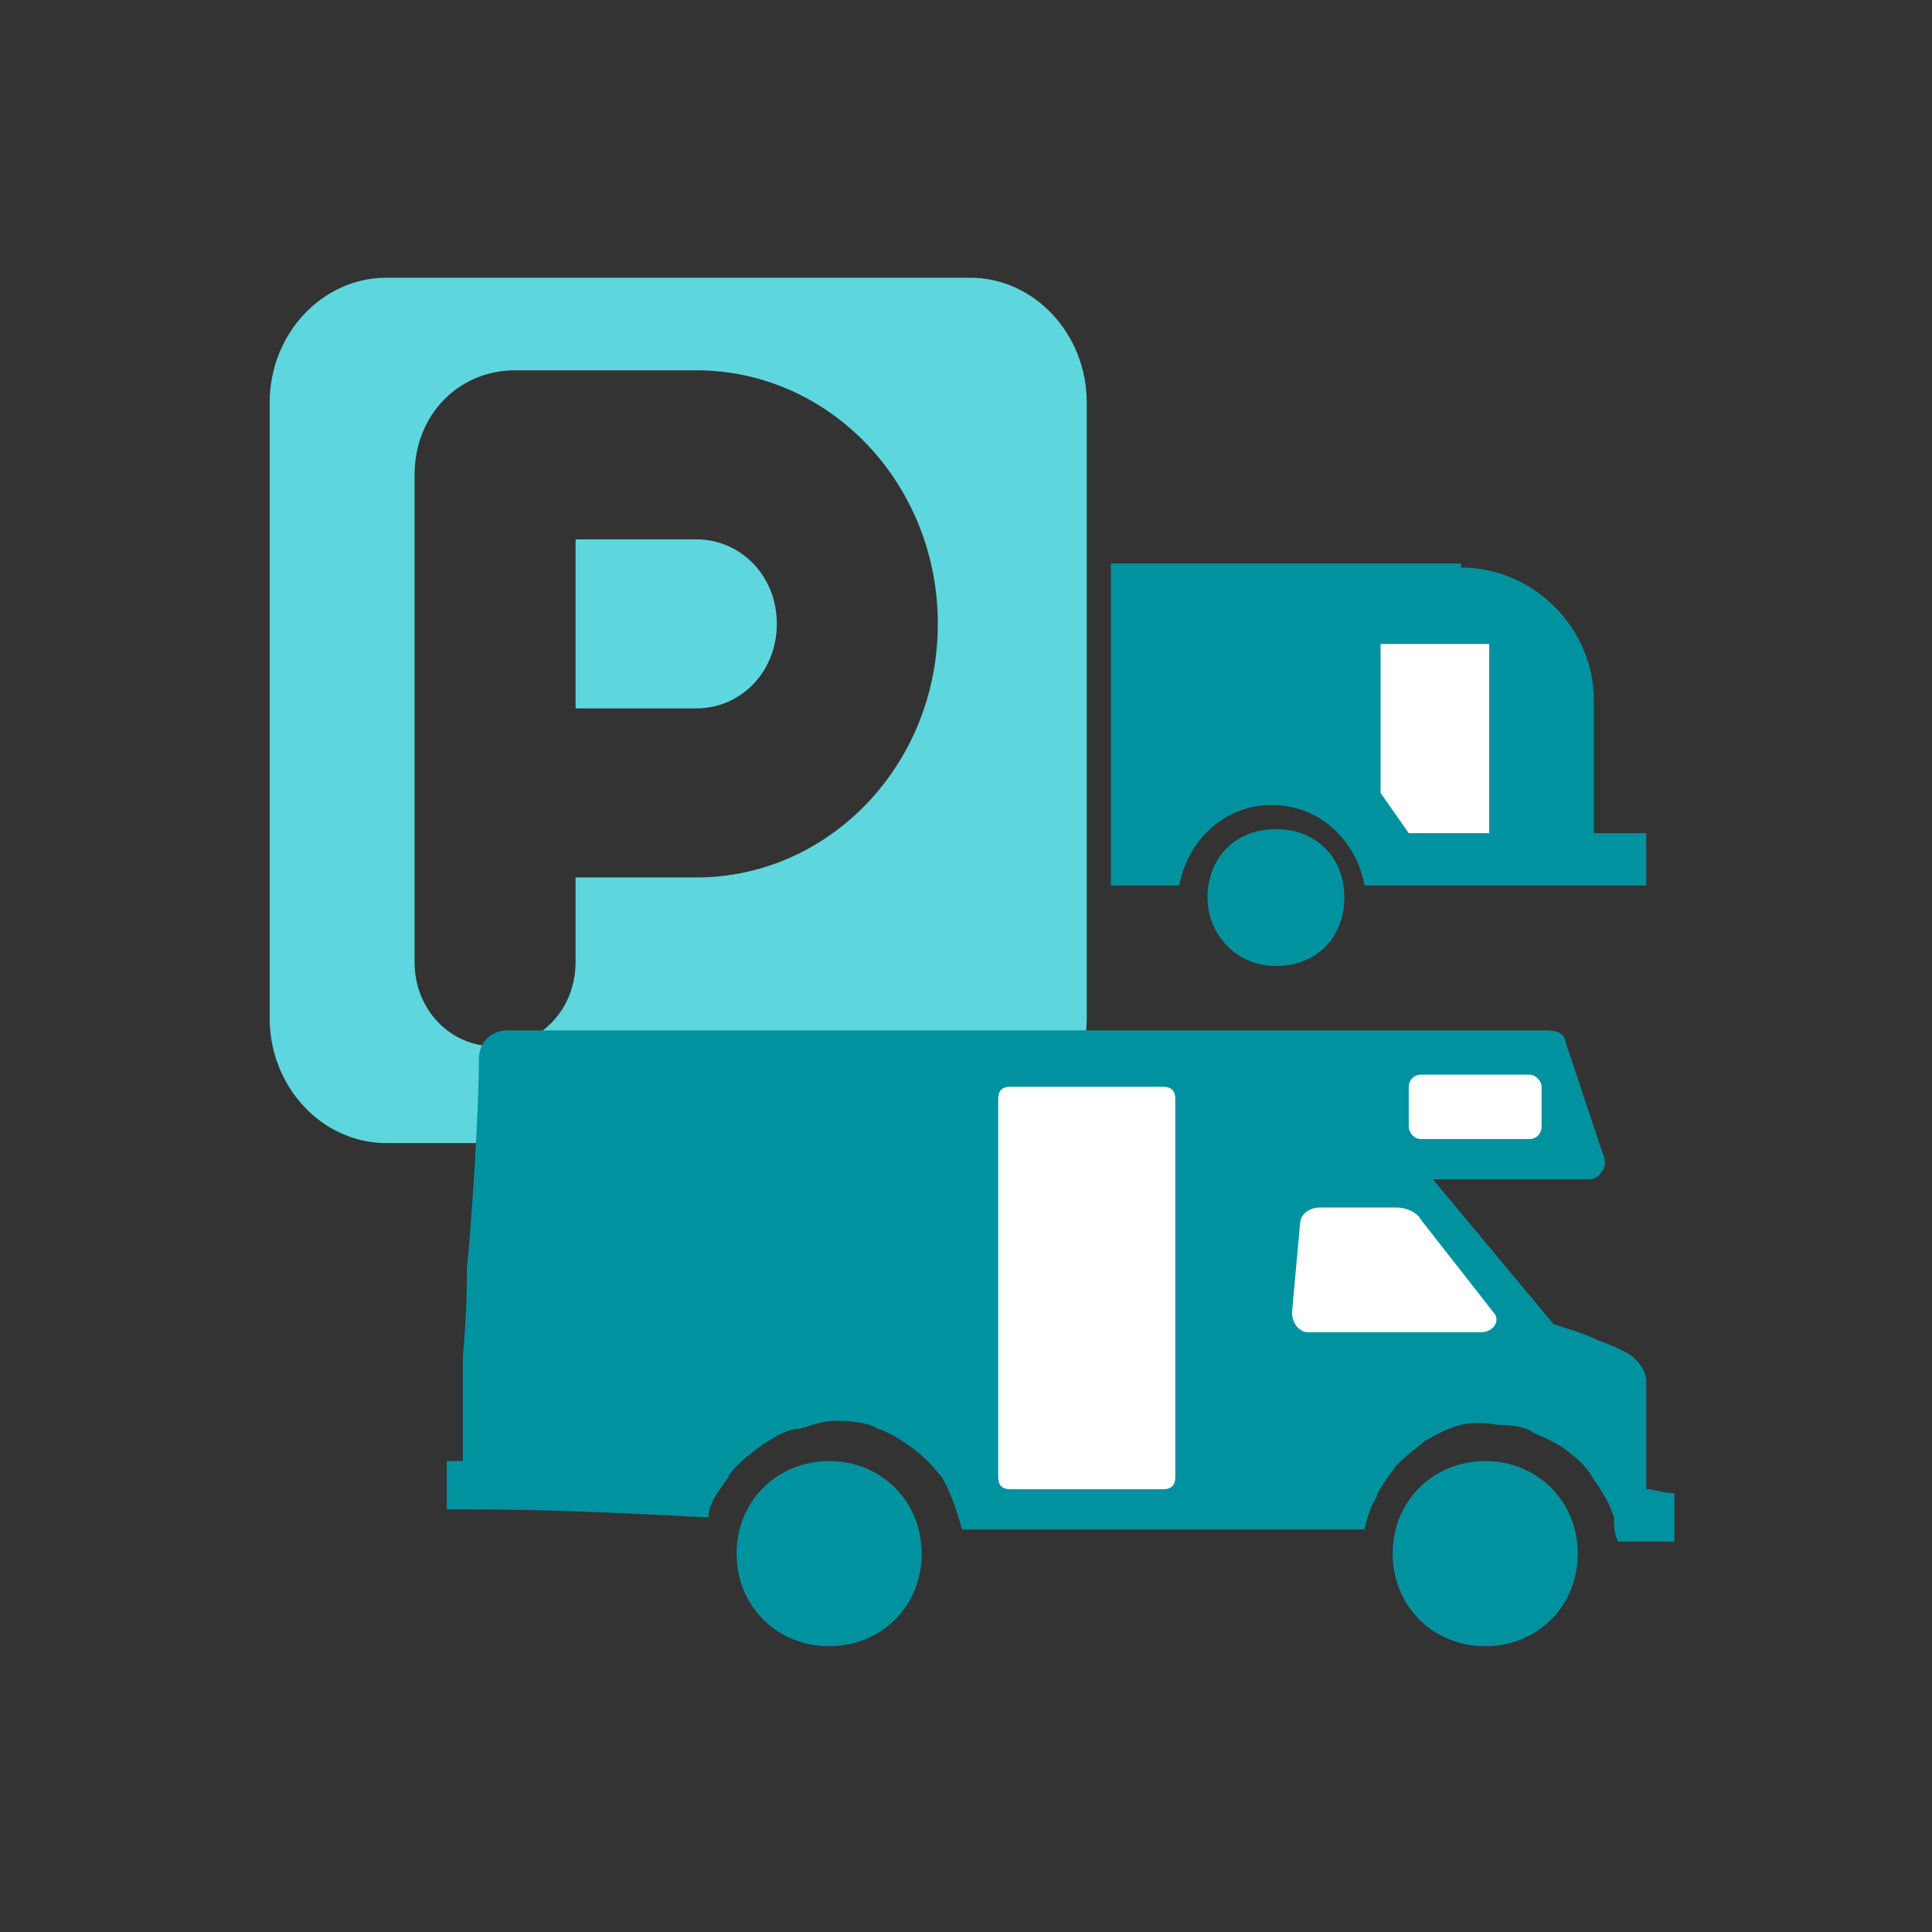 <?xml version="1.0" encoding="UTF-8"?>
<svg xmlns="http://www.w3.org/2000/svg" version="1.1" viewBox="0 0 48 48">
  <rect x="0" y="0" width="48" height="48" fill="#333333" stroke="none"/>
  <defs>
    <style>
      .cls-1 {
        fill: #5ed6dd;
      }

      .cls-2, .cls-3 {
        fill: #fff;
      }

      .cls-4 {
        fill: #00929e;
      }

      .cls-3 {
        isolation: isolate;
      }
    </style>
  </defs>
  <g>
    <g id="Icons">
      <path class="cls-1" d="M9.6,6.9c-1.6,0-2.9,1.4-2.9,3.1v15.3c0,1.7,1.3,3.1,2.9,3.1h14.5c1.6,0,2.9-1.4,2.9-3.1v-15.3c0-1.7-1.3-3.1-2.9-3.1h-14.5ZM14.3,17.6h3c1.1,0,2-.9,2-2.1s-.9-2.1-2-2.1h-3v4.2ZM17.3,21.8h-3v2.1c0,1.2-.9,2.1-2,2.1s-2-.9-2-2.1v-12.1c0-1.5,1.1-2.6,2.5-2.6h4.5c3.3,0,6,2.8,6,6.3s-2.7,6.3-6,6.3Z"></path>
      <g>
        <g>
          <path class="cls-4" d="M40.9,37v-2.7c0-.3-.3-.6-.5-.7-.2-.1-.4-.2-.7-.3-.4-.2-.8-.3-1.1-.4-1-1.2-2-2.4-3-3.6h3.9s.2,0,.3-.2c.1-.1.1-.3,0-.5-.3-.9-.6-1.8-.9-2.7,0,0,0-.1-.1-.2-.1-.1-.3-.1-.4-.1H12.6c-.4,0-.7.3-.7.7,0,1.3-.2,4.3-.3,5.2,0,.3,0,1.1-.1,2.2,0,1.1,0,2,0,2.6-.1,0-.3,0-.4,0,0,.6,0,1,0,1.1,0,0,0,0,0,.1,0,0,.1,0,.2,0,0,0,.2,0,.4,0,2,0,3.9.1,5.9.2,0-.3.2-.6.5-1,0-.1.3-.4.7-.7.4-.3.8-.5,1-.5.2,0,.5-.2,1-.2.5,0,.9.1,1,.2.1,0,.5.2.9.5.4.3.6.6.7.7.3.5.5,1.3.5,1.3h10s.1-.5.3-.8c0-.1.2-.4.5-.8.3-.3.6-.5.7-.6.2-.1.5-.3.9-.4,0,0,.4-.1.9,0,.5,0,.8.1.9.2.5.2.8.4.9.5,0,0,.3.2.5.5.1.2.4.5.6,1.1,0,.2,0,.4.1.6h1.4c0-.4,0-.8,0-1.2-.2,0-.6-.1-.6-.1Z"></path>
          <rect class="cls-3" x="35" y="26.7" width="3.3" height="1.6" rx=".3" ry=".3"></rect>
          <path class="cls-3" d="M29.2,36.7c0,.2-.1.3-.3.3h-3.8c-.2,0-.3-.1-.3-.3v-9.4c0-.2.1-.3.3-.3h3.8c.2,0,.3.1.3.3v9.4Z"></path>
          <path class="cls-3" d="M36.9,33.1h-4.4c-.2,0-.4-.2-.4-.5l.2-2.2c0-.2.2-.4.5-.4h1.9c.2,0,.5.1.6.3l1.8,2.3c.2.2,0,.5-.3.5Z"></path>
        </g>
        <path class="cls-4" d="M20.6,36.3c-1.3,0-2.3,1-2.3,2.3s1,2.3,2.3,2.3,2.3-1,2.3-2.3-1-2.3-2.3-2.3Z"></path>
        <path class="cls-4" d="M36.9,36.3c-1.3,0-2.3,1-2.3,2.3s1,2.3,2.3,2.3,2.3-1,2.3-2.3-1-2.3-2.3-2.3Z"></path>
      </g>
      <g>
        <g>
          <path class="cls-4" d="M29,16v2.7h4v-2.7h-4ZM30,22.3c0,.9.7,1.7,1.7,1.7s1.7-.7,1.7-1.7-.7-1.7-1.7-1.7-1.7.7-1.7,1.7ZM37,18v-2h-2.7v3.7l.7,1h2v-2"></path>
          <path class="cls-4" d="M36.3,14h-8.7v8h1.7c.2-1.1,1.1-2,2.3-2s2.1.9,2.3,2h7v-1.3h-1.3v-3.3c0-1.8-1.5-3.3-3.3-3.3Z"></path>
        </g>
        <polygon class="cls-2" points="37 20.7 35 20.7 34.3 19.7 34.3 16 37 16 37 20.7"></polygon>
      </g>
    </g>
  </g>
</svg>

